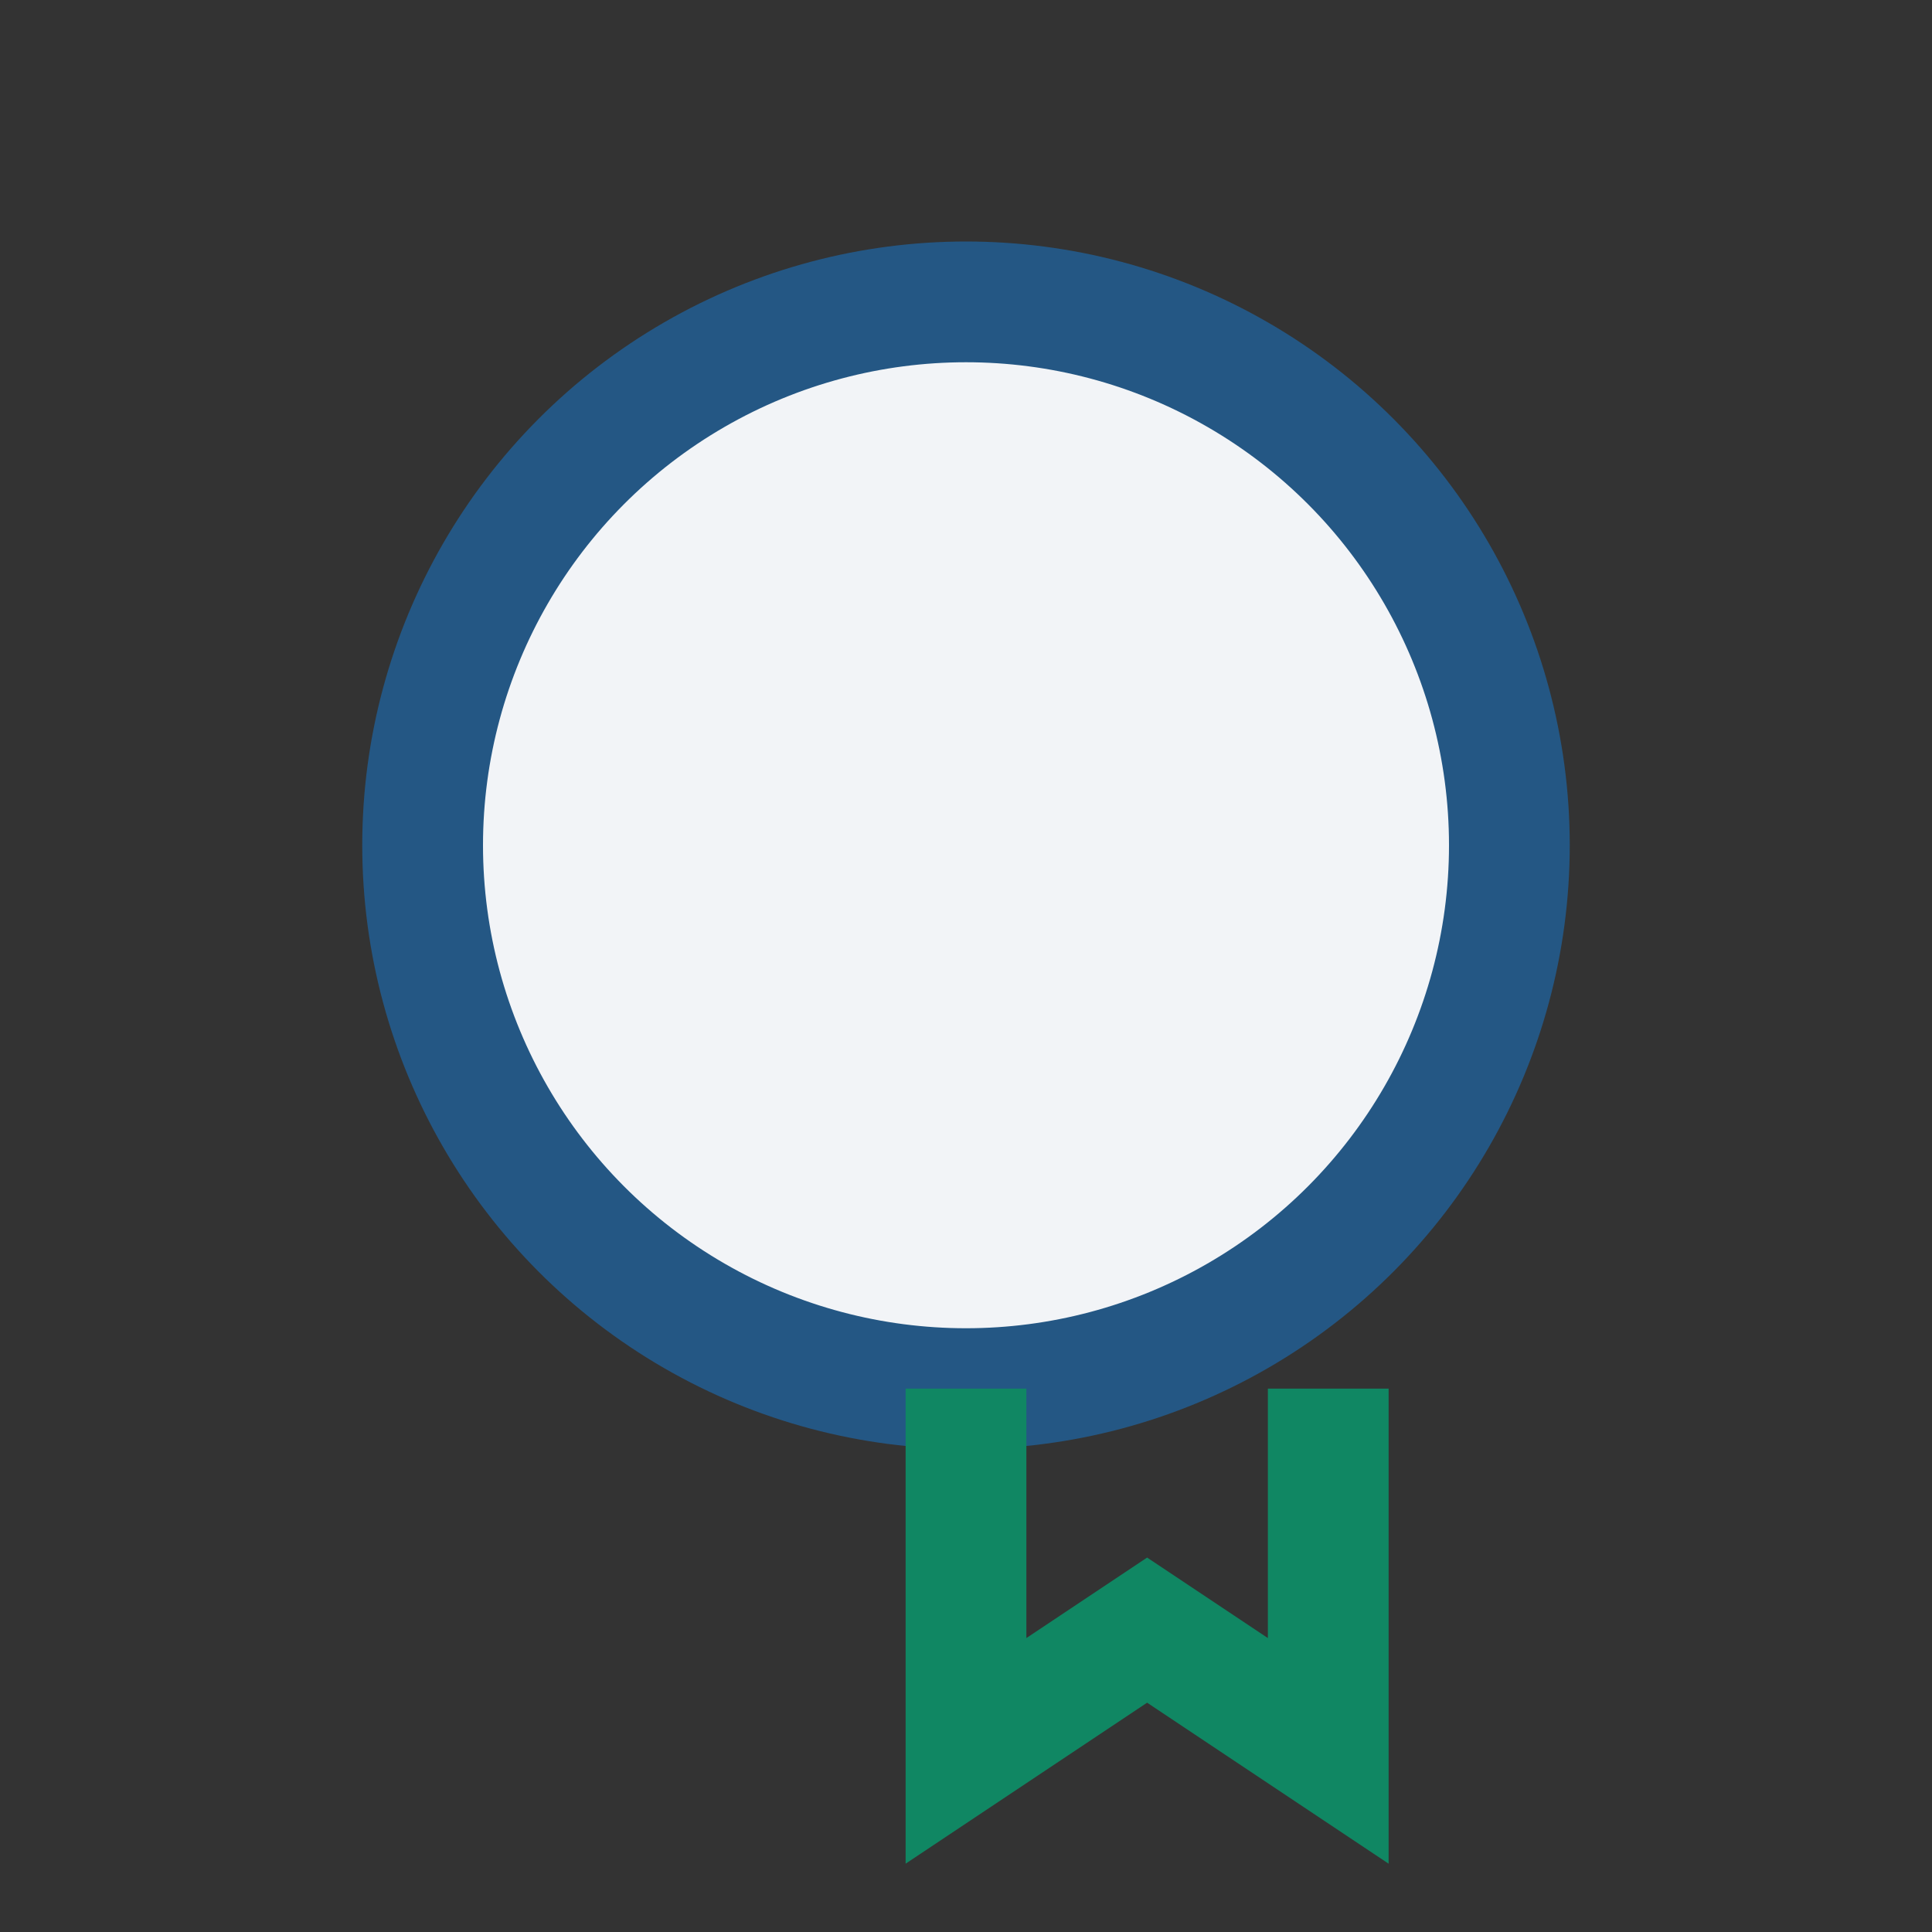 <?xml version="1.0" encoding="UTF-8"?>
<svg xmlns="http://www.w3.org/2000/svg" width="32" height="32" viewBox="0 0 32 32"><rect x="0" y="0" width="32" height="32" fill="#333333" stroke="none"/><circle cx="16" cy="14" r="9" fill="#F2F4F7" stroke="#245784" stroke-width="2"/><path d="M16 23v6l3-2 3 2v-6" stroke="#108763" stroke-width="2" fill="none"/></svg>